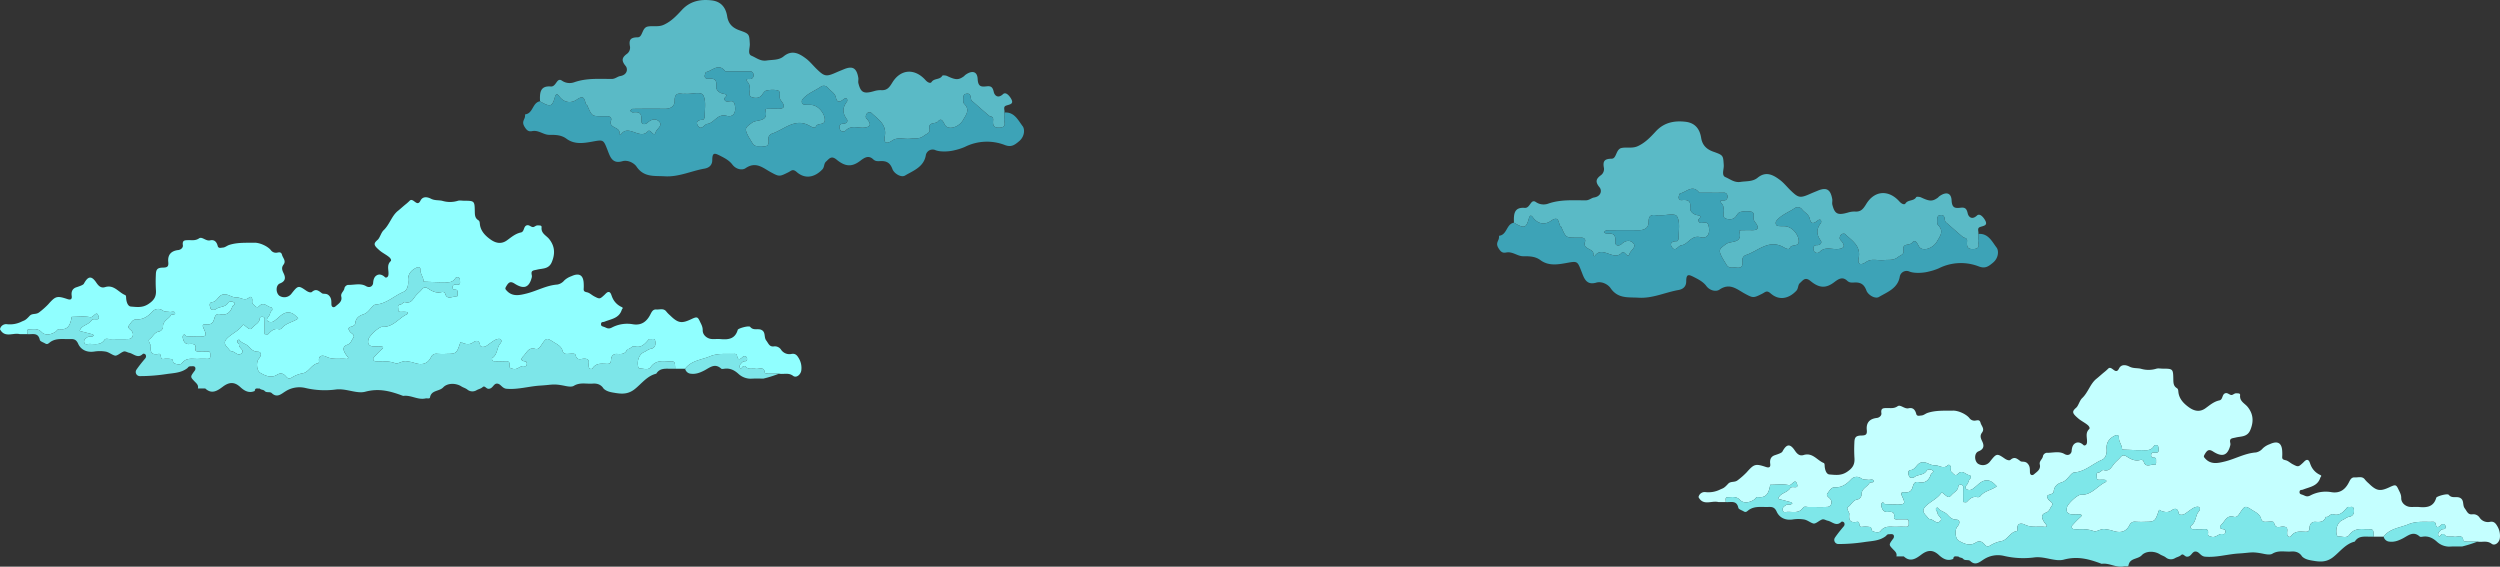<svg xmlns="http://www.w3.org/2000/svg" width="1494.222" height="338.691" viewBox="0 0 1494.222 338.691">
  <rect x="0" y="0" width="1494.222" height="338.691" fill="#333333" stroke="none"/>
  <g id="Group_5215" data-name="Group 5215" transform="translate(-19.811 -79.486)">
    <g id="Group_4504" data-name="Group 4504" transform="translate(914.616 152.045)" style="mix-blend-mode: overlay;isolation: isolate">
      <path id="Path_150364" data-name="Path 150364" d="M439.127,388.846c.638-2.249,1.4-2.212,2.534-.652,2.926,4.017,7.18,4.429,10.562,2.059,4.642-3.254,4.519.248,5.54,2.776.129.318.617.488.757.8,2.741,6.293,2.735,6.3,8.345,6.383,1.117.017,2.237.047,3.352-.008,1.849-.09,3.053.9,2.479,2.559-1.673,4.835,5.913,3.644,4.954,7.886-.039.17.488.469.753.707,4.562-6.986,11.388,3.293,16.29-2.151,1.6-1.782,3.623,4.037,4.624.652.654-2.21,4.56-4.039,2.069-6.528-1.858-1.858-4.517-1.466-6.789.658-1.487,1.39-4,1.318-3.775-1.284.367-4.238-1.208-5.358-5.036-4.786-.531.08-1.185-.654-1.782-1.013.556-.388,1.105-1.105,1.665-1.111,6.334-.08,12.669-.113,19-.027,3.428.049,6.026-1.286,6.022-4.779,0-3.455,1.095-4.7,4.419-4.2.728.109,1.491-.035,2.233.025,3.633.287,9.126-1.628,10.477.871,1.878,3.473.792,8.569.853,12.971.008.586-.7,1.708-1.044,1.7-2.967-.113-4.636,1.349-2.8,3.789,1.979,2.635,3.559-1.1,5.372-1.341,4.3-.562,5.926-6.352,11.616-4.841,4.031,1.072,5.856-2.165,4.8-6.67a3.072,3.072,0,0,0-.958-1.8c-1.624-1.064-4.591,1.327-5.268-1.661-.207-.912,3.367-2.409-.59-3.069-2.288-.383-4.441-2.143-4.2-4.261.519-4.49-1.526-5.066-5.138-4.7a1.645,1.645,0,0,1-1.714-2.194c.154-.66.418-1.745.808-1.829,3.773-.818,7.453-5.624,11.435-.429,4.837.016,9.676.086,14.513.014a2,2,0,0,1,2.3,1.722,2.311,2.311,0,0,1-1.21,2.75c-1.13.521-4.587-.83-1.87,2.428.832,1,.685,1.968.9,3.006.4,1.952-1.411,4.812,1.585,5.667,2.009.574,4.41.539,5.919-1.772.6-.917,1.454-2.122,2.358-2.286a16.383,16.383,0,0,1,6.576-.185c2.391.578,1.1,3.059,1.472,4.7a5.082,5.082,0,0,0,1.019,1.8c2.319,3.045,1.891,4.689-2.247,4.562-1.489-.047-2.982-.045-4.47,0-1.054.037-3.131-.162-2.87.787,2.028,7.422-5.126,5.409-7.906,7.476-3.73,2.774-4.677,3.262-2.912,7,.884,1.878,2.073,3.611,3.131,5.407,1.464,2.487,3.922,1.38,6.01,1.692,3.229.484,3.842-1.281,3.481-3.881a3.214,3.214,0,0,1,1.985-3.582c7.392-2.413,13.846-9.772,22.7-4.7,1.4.8,3.121,1.675,3.707.353,1.1-2.489,5.575-.221,5.276-4.359-.242-3.355-3.305-7.529-7.205-8.394-1.759-.39-3.7.016-5.444-.408-1.323-.324-1.253-2.245-.781-2.858,2.879-3.746,7.482-5.206,11.218-7.839a3.186,3.186,0,0,1,4.056.677c1.519,2.007,4.2,3.084,4.786,5.835.763,3.555,2.553,2.686,4.564,1.115,2.27-1.772,2.561.748,2.052,1.409-2.8,3.644-2.713,6.889-.014,10.6.836,1.146-.339,2.676-2.317,2.624-2.175-.06-2.358,1.669-1.962,3.037a2.115,2.115,0,0,0,3.467,1.068c3.479-3.656,7.732-1.263,11.568-1.835,3.209-.478,3.713-1.788,1.919-4.244-.636-.871-1.7-1.515-1.339-2.784a3.1,3.1,0,0,1,1-1.77c.556-.332,1.737-.492,2.089-.15,4.125,3.967,9.657,7,8.191,14.4-.777,3.927,1.24,4.511,4.445,2.3,3.3-2.276,7.142-.664,10.713-1.093,2.789-.334,5.46.4,8.3-1.8,1.7-1.316,3.8-1.464,3.281-4.216-.8-4.218,3.539-2.561,5.1-4.318,1.974-2.221,2.807-.363,4.123,2.046,1.876,3.43,8.372,1.542,10.89-2.959,1.663-2.977,4.3-5.993.634-9.59-.8-.779-.547-2.747-.531-4.164.008-.6.574-1.605,1.037-1.7.99-.209,2.28-.6,2.994.632.693,1.191.113,2.9,1.577,3.834.3.189,9.9,8.776,10.3,8.817,1.263.127,2.034.742,1.931,2.071-.219,2.811-.2,4.972,3.849,4.743,4.845-.277,2.282-3.668,2.827-5.706a13.308,13.308,0,0,0,.049-3.336c.3-1.374-.874-3.338.824-4.052,1.932-.812,4.927-.746,3.379-3.826-.847-1.681-3.217-4.812-5.04-3.108-3.211,3-5.128.455-5.505-1.228-.617-2.752-1.452-3.775-4.189-3.461-3.225.371-5.22.373-5.46-4.412-.234-4.675-3.482-5.247-7.429-2.344-.3.217-.5.564-.8.777-3.256,2.319-4.954,2.225-10.022-.178-.845-.4-2.674-.541-2.893-.154-1.423,2.532-4.847,1.353-6.438,3.793-.629.968-2.321.221-3.5-1.1-6.473-7.281-14.949-6.785-19.954,1.446-1.692,2.78-3.09,4.669-6.522,4.478a12.841,12.841,0,0,0-4.23.543c-6.246,1.823-8.046,1.017-9.483-4.642-.267-1.05.123-2.251-.066-3.336-1.029-5.922-3.5-7.267-8.883-4.954-1.265.543-2.557,1.023-3.814,1.585-6.508,2.91-7.408,2.791-12.239-1.888-2.141-2.073-4.013-4.482-6.375-6.248-4.058-3.035-8.337-5.337-13.3-1.267-2.922,2.395-6.658,1.952-10.186,2.481-3.754.562-6.231-1.7-9-2.832-2.565-1.044-.882-4.685-1.038-7.156-.363-5.84-.217-5.95-6.211-8.066-4.08-1.441-6.613-3.888-7.31-8.312-.9-5.7-4-8.948-9.276-9.567-6.713-.785-12.844.371-17.769,5.682-3.166,3.414-6.3,6.811-10.814,8.878-3.309,1.515-6.477.459-9.627,1.078-3.588.705-2.94,6.387-5.977,6.426-4.232.055-5.329,1.376-4.708,5.144a4.6,4.6,0,0,1-1.854,4.818c-2.827,2.1-3.387,3.908-.7,7.146,1.5,1.813,1.048,5.4-3.35,6.092-1.409.221-2.9,1.675-4.845,1.683-7.578.025-15.171-.621-22.61,2.02a8.154,8.154,0,0,1-7.308-1.031c-3.094-2.067-3.281,3.806-6.623,3.525-6.672-.562-6.561,4.242-6.42,8.86C436.372,394.844,437.493,394.614,439.127,388.846Z" transform="translate(-420.172 -330.731)" fill="#5ABAC6"/>
      <path id="Path_150365" data-name="Path 150365" d="M435.376,370.664c6.133,3.57,7.254,3.34,8.888-2.428.638-2.249,1.4-2.212,2.534-.652,2.926,4.017,7.18,4.429,10.562,2.059,4.642-3.254,4.519.248,5.54,2.776.129.318.617.488.757.8,2.741,6.293,2.735,6.3,8.345,6.383,1.118.017,2.237.047,3.353-.008,1.849-.09,3.053.9,2.479,2.559-1.673,4.835,5.913,3.644,4.954,7.886-.039.17.488.469.753.707,4.562-6.986,11.388,3.293,16.29-2.151,1.6-1.782,3.623,4.037,4.624.652.654-2.212,4.56-4.039,2.069-6.528-1.858-1.858-4.517-1.466-6.789.658-1.487,1.39-4,1.318-3.775-1.284.367-4.238-1.208-5.358-5.036-4.786-.531.08-1.185-.654-1.782-1.013.556-.388,1.107-1.105,1.665-1.111,6.334-.08,12.669-.113,19-.027,3.428.049,6.026-1.288,6.022-4.779,0-3.455,1.095-4.7,4.419-4.2.728.109,1.493-.035,2.233.025,3.633.287,9.126-1.628,10.477.871,1.878,3.473.792,8.569.853,12.971.008.586-.7,1.708-1.044,1.7-2.967-.113-4.636,1.349-2.8,3.789,1.979,2.635,3.559-1.1,5.372-1.341,4.3-.562,5.926-6.352,11.616-4.841,4.031,1.072,5.856-2.165,4.8-6.67a3.072,3.072,0,0,0-.958-1.8c-1.624-1.064-4.591,1.327-5.267-1.661-.207-.912,3.367-2.409-.59-3.069-2.288-.383-4.441-2.143-4.2-4.261.519-4.49-1.526-5.069-5.138-4.7a1.645,1.645,0,0,1-1.714-2.194c.154-.66.418-1.745.808-1.829,3.773-.818,7.453-5.624,11.435-.429,4.837.016,9.676.086,14.513.014a2,2,0,0,1,2.3,1.722,2.311,2.311,0,0,1-1.21,2.75c-1.13.521-4.587-.83-1.87,2.428.832,1,.685,1.968.9,3.006.4,1.952-1.411,4.812,1.585,5.667,2.009.574,4.41.539,5.917-1.772.6-.917,1.456-2.122,2.36-2.286a16.384,16.384,0,0,1,6.576-.185c2.391.578,1.1,3.059,1.472,4.7a5.082,5.082,0,0,0,1.019,1.8c2.319,3.045,1.89,4.689-2.247,4.562-1.489-.047-2.981-.045-4.47,0-1.054.037-3.131-.162-2.871.787,2.028,7.422-5.126,5.409-7.906,7.476-3.729,2.774-4.677,3.262-2.911,7,.884,1.878,2.073,3.611,3.131,5.407,1.464,2.487,3.923,1.38,6.01,1.692,3.229.484,3.842-1.281,3.481-3.881a3.214,3.214,0,0,1,1.985-3.582c7.392-2.413,13.846-9.772,22.7-4.7,1.4.8,3.121,1.675,3.707.353,1.1-2.489,5.575-.221,5.276-4.359-.242-3.354-3.305-7.529-7.205-8.394-1.759-.39-3.7.016-5.444-.408-1.323-.324-1.253-2.245-.781-2.858,2.879-3.746,7.482-5.206,11.218-7.839a3.186,3.186,0,0,1,4.056.677c1.519,2.007,4.2,3.084,4.786,5.835.763,3.555,2.553,2.686,4.564,1.115,2.27-1.772,2.561.748,2.052,1.409-2.8,3.644-2.713,6.889-.014,10.6.836,1.146-.339,2.676-2.317,2.624-2.176-.06-2.358,1.669-1.962,3.037a2.115,2.115,0,0,0,3.467,1.068c3.479-3.656,7.732-1.263,11.568-1.835,3.209-.478,3.713-1.788,1.919-4.244-.636-.871-1.7-1.515-1.339-2.784a3.1,3.1,0,0,1,1-1.77c.556-.332,1.737-.492,2.089-.15,4.125,3.968,9.657,7,8.191,14.4-.779,3.927,1.24,4.511,4.445,2.3,3.3-2.276,7.142-.664,10.713-1.093,2.788-.334,5.46.4,8.3-1.8,1.7-1.316,3.806-1.464,3.281-4.216-.8-4.218,3.539-2.561,5.1-4.318,1.974-2.221,2.807-.363,4.123,2.046,1.876,3.43,8.372,1.542,10.89-2.959,1.663-2.977,4.3-5.993.634-9.59-.8-.779-.547-2.747-.531-4.164.006-.6.574-1.605,1.037-1.7.99-.209,2.28-.6,2.994.632.693,1.191.113,2.9,1.577,3.834.3.189,9.9,8.776,10.3,8.817,1.263.127,2.034.742,1.931,2.071-.219,2.811-.2,4.972,3.849,4.743,4.845-.277,2.282-3.668,2.828-5.706a13.313,13.313,0,0,0,.049-3.336c5.948-.492,8.224,4.677,10.888,8.144,1.406,1.833,1.232,6.174-2.018,8.929-2.711,2.3-4.742,3.834-8.56,2.368a29.515,29.515,0,0,0-23.936,1.1,32.63,32.63,0,0,1-5.934,1.929c-3.379.933-8.991,1.249-11.966-.117a4.139,4.139,0,0,0-5.415,3c-1.13,7.209-7.494,9.35-12.47,12.319-2.288,1.364-6.543-1.212-7.5-3.849-1.456-3.99-3.734-4.987-7.4-4.788-1.415.076-2.77.174-4.056-1.035-2.713-2.555-5-1.279-7.652.757-5.009,3.845-8.962,3.771-14.32-.629-3.192-2.625-4.417-.472-6.289,1.21-1.4,1.261-.8,3.217-2.243,4.72-4.517,4.7-10.236,5.905-15.232,1.53-2.438-2.134-3.217-.789-5.028.117-5.3,2.653-5.44,2.69-10.381.018-4.831-2.61-9-6.727-15.267-2.409-1.907,1.314-5.626.711-7.828-2.221-1.687-2.247-4.134-3.648-6.793-5-3.512-1.788-5.206-2.725-5.212,2.3,0,2.977-1.817,4.636-4.615,5.126-7.968,1.39-15.415,5.108-23.846,4.595-6.239-.377-12.395.716-16.809-5.8-1.343-1.981-5.046-4.214-8.509-3.2-6.045,1.77-7.316-2.854-8.786-6.594-2.61-6.633-2.333-6.344-9.967-4.982-4.86.867-10.09,1.485-14.607-1.88-3.061-2.28-6.58-2.35-10.242-2.319-3.5.027-6.4-3-10.26-2.237-2.065.41-3.176-.258-4.659-2.772-1.77-3,.332-4.212.408-6.2a4.665,4.665,0,0,1,.076-1.042C431.323,377.964,430.787,371.388,435.376,370.664Z" transform="translate(-425.309 -310.121)" fill="#3DA3B7"/>
    </g>
    <g id="Group_4505" data-name="Group 4505" transform="translate(-92.81 -251.244)" style="mix-blend-mode: overlay;isolation: isolate">
      <path id="Path_150364-2" data-name="Path 150364" d="M439.128,388.846c.638-2.249,1.4-2.212,2.534-.652,2.926,4.017,7.18,4.429,10.562,2.059,4.642-3.254,4.519.248,5.54,2.776.129.318.617.488.757.8,2.741,6.293,2.735,6.3,8.345,6.383,1.117.017,2.237.047,3.352-.008,1.849-.09,3.053.9,2.479,2.559-1.673,4.835,5.913,3.644,4.954,7.886-.039.17.488.469.753.707,4.562-6.986,11.388,3.293,16.29-2.151,1.6-1.782,3.623,4.037,4.624.652.654-2.21,4.56-4.039,2.069-6.528-1.858-1.858-4.517-1.466-6.789.658-1.487,1.39-4,1.318-3.775-1.284.367-4.238-1.208-5.358-5.036-4.786-.531.08-1.185-.654-1.782-1.013.556-.388,1.105-1.105,1.665-1.111,6.334-.08,12.669-.113,19-.027,3.428.049,6.026-1.286,6.022-4.779,0-3.455,1.095-4.7,4.419-4.2.728.109,1.491-.035,2.233.025,3.633.287,9.126-1.628,10.477.871,1.878,3.473.792,8.569.853,12.971.008.586-.7,1.708-1.044,1.7-2.967-.113-4.636,1.349-2.8,3.789,1.979,2.635,3.559-1.1,5.372-1.341,4.3-.562,5.926-6.352,11.616-4.841,4.031,1.072,5.856-2.165,4.8-6.67a3.072,3.072,0,0,0-.958-1.8c-1.624-1.064-4.591,1.327-5.267-1.661-.207-.912,3.367-2.409-.59-3.069-2.288-.383-4.441-2.143-4.2-4.261.519-4.49-1.526-5.066-5.138-4.7a1.645,1.645,0,0,1-1.714-2.194c.154-.66.418-1.745.808-1.829,3.773-.818,7.453-5.624,11.435-.429,4.837.016,9.676.086,14.513.014a2,2,0,0,1,2.3,1.722,2.311,2.311,0,0,1-1.21,2.75c-1.13.521-4.587-.83-1.87,2.428.832,1,.685,1.968.9,3.006.4,1.952-1.411,4.812,1.585,5.667,2.009.574,4.41.539,5.919-1.772.6-.917,1.454-2.122,2.358-2.286a16.383,16.383,0,0,1,6.576-.185c2.391.578,1.1,3.059,1.472,4.7a5.082,5.082,0,0,0,1.019,1.8c2.319,3.045,1.891,4.689-2.247,4.562-1.489-.047-2.982-.045-4.47,0-1.054.037-3.131-.162-2.87.787,2.028,7.422-5.126,5.409-7.906,7.476-3.73,2.774-4.677,3.262-2.912,7,.884,1.878,2.073,3.611,3.131,5.407,1.464,2.487,3.922,1.38,6.01,1.692,3.229.484,3.842-1.281,3.481-3.881a3.214,3.214,0,0,1,1.985-3.582c7.392-2.413,13.846-9.772,22.7-4.7,1.4.8,3.121,1.675,3.707.353,1.1-2.489,5.575-.221,5.276-4.359-.242-3.355-3.305-7.529-7.205-8.394-1.759-.39-3.7.016-5.444-.408-1.323-.324-1.253-2.245-.781-2.858,2.879-3.746,7.482-5.206,11.218-7.839a3.186,3.186,0,0,1,4.056.677c1.519,2.007,4.2,3.084,4.786,5.835.763,3.555,2.553,2.686,4.564,1.115,2.27-1.772,2.561.748,2.052,1.409-2.8,3.644-2.713,6.889-.014,10.6.836,1.146-.339,2.676-2.317,2.624-2.176-.06-2.358,1.669-1.962,3.037a2.115,2.115,0,0,0,3.467,1.068c3.479-3.656,7.732-1.263,11.568-1.835,3.209-.478,3.713-1.788,1.919-4.244-.636-.871-1.7-1.515-1.339-2.784a3.1,3.1,0,0,1,1-1.77c.556-.332,1.737-.492,2.089-.15,4.125,3.967,9.657,7,8.191,14.4-.777,3.927,1.24,4.511,4.445,2.3,3.3-2.276,7.142-.664,10.713-1.093,2.789-.334,5.46.4,8.3-1.8,1.7-1.316,3.8-1.464,3.281-4.216-.8-4.218,3.539-2.561,5.1-4.318,1.974-2.221,2.807-.363,4.123,2.046,1.876,3.43,8.372,1.542,10.89-2.959,1.663-2.977,4.3-5.993.634-9.59-.8-.779-.547-2.747-.531-4.164.008-.6.574-1.605,1.038-1.7.99-.209,2.28-.6,2.993.632.693,1.191.113,2.9,1.577,3.834.3.189,9.9,8.776,10.3,8.817,1.263.127,2.034.742,1.931,2.071-.219,2.811-.2,4.972,3.849,4.743,4.845-.277,2.282-3.668,2.827-5.706a13.308,13.308,0,0,0,.049-3.336c.3-1.374-.874-3.338.824-4.052,1.932-.812,4.927-.746,3.379-3.826-.847-1.681-3.217-4.812-5.04-3.108-3.211,3-5.128.455-5.505-1.228-.617-2.752-1.452-3.775-4.189-3.461-3.225.371-5.22.373-5.46-4.412-.234-4.675-3.482-5.247-7.429-2.344-.3.217-.5.564-.8.777-3.256,2.319-4.954,2.225-10.022-.178-.845-.4-2.674-.541-2.893-.154-1.423,2.532-4.847,1.353-6.438,3.793-.629.968-2.321.221-3.5-1.1-6.473-7.281-14.949-6.785-19.954,1.446-1.692,2.78-3.09,4.669-6.522,4.478a12.841,12.841,0,0,0-4.23.543c-6.246,1.823-8.046,1.017-9.483-4.642-.267-1.05.123-2.251-.066-3.336-1.029-5.922-3.5-7.267-8.883-4.954-1.265.543-2.557,1.023-3.814,1.585-6.508,2.91-7.408,2.791-12.239-1.888-2.141-2.073-4.013-4.482-6.375-6.248-4.058-3.035-8.337-5.337-13.3-1.267-2.922,2.395-6.658,1.952-10.186,2.481-3.754.562-6.231-1.7-9-2.832-2.565-1.044-.882-4.685-1.038-7.156-.363-5.84-.217-5.95-6.211-8.066-4.08-1.441-6.613-3.888-7.31-8.312-.9-5.7-4-8.948-9.276-9.567-6.713-.785-12.844.371-17.769,5.682-3.166,3.414-6.3,6.811-10.814,8.878-3.309,1.515-6.477.459-9.627,1.078-3.588.705-2.94,6.387-5.977,6.426-4.232.055-5.329,1.376-4.708,5.144a4.6,4.6,0,0,1-1.854,4.818c-2.827,2.1-3.387,3.908-.7,7.146,1.5,1.813,1.048,5.4-3.35,6.092-1.409.221-2.9,1.675-4.845,1.683-7.578.025-15.171-.621-22.61,2.02a8.154,8.154,0,0,1-7.308-1.031c-3.094-2.067-3.281,3.806-6.623,3.525-6.672-.562-6.561,4.242-6.42,8.86C436.372,394.844,437.493,394.614,439.128,388.846Z" transform="translate(5.137 0)" fill="#5ABAC6"/>
      <path id="Path_150365-2" data-name="Path 150365" d="M435.376,370.664c6.133,3.57,7.254,3.34,8.888-2.428.638-2.249,1.4-2.212,2.534-.652,2.926,4.017,7.18,4.429,10.562,2.059,4.642-3.254,4.519.248,5.54,2.776.129.318.617.488.757.8,2.741,6.293,2.735,6.3,8.345,6.383,1.117.017,2.237.047,3.352-.008,1.849-.09,3.053.9,2.479,2.559-1.673,4.835,5.913,3.644,4.954,7.886-.039.17.488.469.753.707,4.562-6.986,11.388,3.293,16.29-2.151,1.6-1.782,3.623,4.037,4.624.652.654-2.212,4.56-4.039,2.069-6.528-1.858-1.858-4.517-1.466-6.789.658-1.487,1.39-4,1.318-3.775-1.284.367-4.238-1.208-5.358-5.036-4.786-.531.08-1.185-.654-1.782-1.013.556-.388,1.107-1.105,1.665-1.111,6.334-.08,12.669-.113,19-.027,3.428.049,6.026-1.288,6.022-4.779,0-3.455,1.095-4.7,4.419-4.2.728.109,1.493-.035,2.233.025,3.633.287,9.126-1.628,10.477.871,1.878,3.473.792,8.569.853,12.971.008.586-.7,1.708-1.044,1.7-2.967-.113-4.636,1.349-2.8,3.789,1.979,2.635,3.559-1.1,5.372-1.341,4.3-.562,5.926-6.352,11.616-4.841,4.031,1.072,5.856-2.165,4.8-6.67a3.072,3.072,0,0,0-.958-1.8c-1.624-1.064-4.591,1.327-5.267-1.661-.207-.912,3.367-2.409-.59-3.069-2.288-.383-4.441-2.143-4.2-4.261.519-4.49-1.526-5.069-5.138-4.7a1.645,1.645,0,0,1-1.714-2.194c.154-.66.418-1.745.808-1.829,3.773-.818,7.453-5.624,11.435-.429,4.837.016,9.676.086,14.513.014a2,2,0,0,1,2.3,1.722,2.311,2.311,0,0,1-1.21,2.75c-1.13.521-4.587-.83-1.87,2.428.832,1,.685,1.968.9,3.006.4,1.952-1.411,4.812,1.585,5.667,2.009.574,4.41.539,5.917-1.772.6-.917,1.456-2.122,2.36-2.286a16.384,16.384,0,0,1,6.576-.185c2.391.578,1.1,3.059,1.472,4.7a5.082,5.082,0,0,0,1.019,1.8c2.319,3.045,1.89,4.689-2.247,4.562-1.489-.047-2.981-.045-4.47,0-1.054.037-3.131-.162-2.871.787,2.028,7.422-5.126,5.409-7.906,7.476-3.73,2.774-4.677,3.262-2.912,7,.884,1.878,2.073,3.611,3.131,5.407,1.464,2.487,3.923,1.38,6.01,1.692,3.229.484,3.842-1.281,3.481-3.881a3.214,3.214,0,0,1,1.985-3.582c7.392-2.413,13.846-9.772,22.7-4.7,1.4.8,3.121,1.675,3.707.353,1.1-2.489,5.575-.221,5.276-4.359-.242-3.354-3.305-7.529-7.205-8.394-1.759-.39-3.7.016-5.444-.408-1.323-.324-1.253-2.245-.781-2.858,2.879-3.746,7.482-5.206,11.218-7.839a3.186,3.186,0,0,1,4.056.677c1.519,2.007,4.2,3.084,4.786,5.835.763,3.555,2.553,2.686,4.564,1.115,2.27-1.772,2.561.748,2.052,1.409-2.8,3.644-2.713,6.889-.014,10.6.836,1.146-.339,2.676-2.317,2.624-2.176-.06-2.358,1.669-1.962,3.037a2.115,2.115,0,0,0,3.467,1.068c3.479-3.656,7.732-1.263,11.568-1.835,3.209-.478,3.713-1.788,1.919-4.244-.636-.871-1.7-1.515-1.339-2.784a3.1,3.1,0,0,1,1-1.77c.556-.332,1.737-.492,2.089-.15,4.125,3.968,9.657,7,8.191,14.4-.779,3.927,1.24,4.511,4.445,2.3,3.3-2.276,7.142-.664,10.713-1.093,2.789-.334,5.46.4,8.3-1.8,1.7-1.316,3.806-1.464,3.281-4.216-.8-4.218,3.539-2.561,5.1-4.318,1.974-2.221,2.807-.363,4.123,2.046,1.876,3.43,8.372,1.542,10.89-2.959,1.663-2.977,4.3-5.993.634-9.59-.8-.779-.548-2.747-.531-4.164.006-.6.574-1.605,1.038-1.7.99-.209,2.28-.6,2.994.632.693,1.191.113,2.9,1.577,3.834.3.189,9.9,8.776,10.3,8.817,1.263.127,2.034.742,1.931,2.071-.219,2.811-.2,4.972,3.849,4.743,4.845-.277,2.282-3.668,2.828-5.706a13.311,13.311,0,0,0,.049-3.336c5.948-.492,8.224,4.677,10.888,8.144,1.406,1.833,1.232,6.174-2.018,8.929-2.711,2.3-4.742,3.834-8.56,2.368a29.515,29.515,0,0,0-23.936,1.1,32.631,32.631,0,0,1-5.934,1.929c-3.379.933-8.991,1.249-11.966-.117a4.139,4.139,0,0,0-5.415,3c-1.13,7.209-7.494,9.35-12.47,12.319-2.288,1.364-6.543-1.212-7.5-3.849-1.456-3.99-3.734-4.987-7.4-4.788-1.415.076-2.77.174-4.056-1.035-2.713-2.555-5-1.279-7.652.757-5.009,3.845-8.962,3.771-14.32-.629-3.193-2.625-4.417-.472-6.289,1.21-1.4,1.261-.8,3.217-2.243,4.72-4.517,4.7-10.236,5.905-15.232,1.53-2.438-2.134-3.217-.789-5.028.117-5.3,2.653-5.44,2.69-10.381.018-4.831-2.61-9-6.727-15.267-2.409-1.907,1.314-5.626.711-7.828-2.221-1.687-2.247-4.134-3.648-6.793-5-3.512-1.788-5.206-2.725-5.212,2.3,0,2.977-1.817,4.636-4.615,5.126-7.968,1.39-15.415,5.108-23.846,4.595-6.239-.377-12.395.716-16.809-5.8-1.343-1.981-5.046-4.214-8.509-3.2-6.045,1.77-7.316-2.854-8.786-6.594-2.61-6.633-2.333-6.344-9.967-4.982-4.86.867-10.09,1.485-14.607-1.88-3.061-2.28-6.58-2.35-10.242-2.319-3.5.027-6.4-3-10.26-2.237-2.065.41-3.176-.258-4.659-2.772-1.77-3,.332-4.212.408-6.2a4.671,4.671,0,0,1,.076-1.042C431.323,377.964,430.787,371.388,435.376,370.664Z" transform="translate(0 20.609)" fill="#3DA3B7"/>
    </g>
    <g id="Group_4543" data-name="Group 4543" transform="translate(1035 297.743)" style="mix-blend-mode: overlay;isolation: isolate">
      <path id="Path_150366" data-name="Path 150366" d="M548.791,275.983c-1.051-1.859-2.09-3.217-4.4-2.832a5.989,5.989,0,0,1-6.347-2.538,4.432,4.432,0,0,0-4.383-1.931c-2.638.265-3.121-1.817-4.455-3.548-1.555-2.018-.15-4.967-2.874-6.325-2.13-1.062-4.784.6-6.725-1.811-.747-.925-7.185.857-7.445,1.774-1.527,5.381-5.514,5.983-10.193,5.537-1.709-.163-3.449.038-5.17-.041-2.849-.129-5.629-2.316-5.578-5.277.037-2.148-.93-3.639-1.69-5.27-1.349-2.894-1.805-2.9-5.316-1.25-5.69,2.668-7.824,2.259-12.557-2.406a16.935,16.935,0,0,1-2.069-2.1c-1.641-2.321-4.02-1.2-6.09-1.362-2-.154-2.718,1.314-3.53,2.926-2.114,4.2-5.3,6.751-10.405,5.915a19.647,19.647,0,0,0-12.483,1.871c-2.4,1.316-3.268.191-4.917-.337-1.041-.333-1.792-.475-1.712-1.729.089-1.425,1.242-1.01,2.069-1.35,3.912-1.606,8.69-1.965,10.313-7.052.274-.857,1.33-1.123-.287-1.823a10.845,10.845,0,0,1-5.445-5.851c-.275-.624-.445-1.3-.743-1.907-.726-1.483-1.732-1.374-2.827-.409-.368.325-.687.706-1.049,1.037-2.788,2.551-2.806,2.581-6.172.821-1.425-.746-2.68-2.048-4.169-2.371-1.467-.317-2.19-.607-2.05-2.182a24.365,24.365,0,0,0,.012-2.951c-.169-5.173-2.646-6.706-7.444-4.469a11.825,11.825,0,0,0-4.178,2.509,7.093,7.093,0,0,1-4.08,2.443c-6.595.46-12.271,3.834-18.488,5.375-4.119,1.021-8.523,2.107-12.01-1.907-.677-.78-.878-1.031-.237-2.164,1.592-2.822,2.683-3.421,5.146-1.839,5.5,3.536,8.69,2.394,10.236-3.694a3.3,3.3,0,0,0,0-1.469c-.657-2.941,1.119-2.683,3.261-3.228,3.078-.783,6.924-.184,8.71-4.481,1.728-4.153,2.32-8.906-1.537-13.754-1.728-2.173-4.944-3.337-4.561-6.994.141-1.351-1.2-1.117-2.15-1.2-1.074-.092-1.741.666-2.566.948-1.422.485-2.662-1.652-4.335-.91-1.829.811-1.212,3.759-3.3,4.194-3.334.693-5.8,2.882-8.371,4.729-3.553,2.549-6.924,1.488-9.713-.478-3.036-2.138-5.907-4.929-6.434-9.047-.125-.98-.02-1.961-.975-2.555-1.935-1.2-2.035-3.006-2.068-5.074-.1-6.505-.188-6.505-6.518-6.546-1.232-.008-2.567-.313-3.675.057a15.772,15.772,0,0,1-9.162.023c-2.232-.558-4.519-.072-6.891-1.3-1.315-.681-4.661-1.98-6.244,1.2-2.068,4.145-4.285-2.11-6.443.019a26.329,26.329,0,0,1-2.15,1.946c-1.671,1.318-3.222,2.8-4.878,4.122-3.748,3-4.918,8.144-8.545,11.573-1.534,1.45-2.214,4.557-3.545,5.7-2.76,2.366-2.322,3.334,1.068,6.294,1.817,1.587,3.954,2.546,5.763,4.044.836.691,1.569,1.846.917,2.466-2.638,2.508-.89,5.574-1.357,8.329-.237,1.4-1.529,1.72-2.03,1.23-1.385-1.361-3.092-1.993-4.587-1.293-1.783.836-2.354,2.63-2.5,4.852-.083,1.3-1.6,3.324-4.32,1.744-3.276-1.9-7.143-.559-10.743-.7a2.791,2.791,0,0,0-2.053,1.821c-.153,1.957-2.421,3-1.911,5.163.71,2.994-1.741,4.359-3.483,5.884-.925.811-2.337.628-2.409-1.224-.073-1.89.167-3.637-1.513-5.341-1.449-1.468-3.306-.672-4.156-1.3-2.077-1.527-3.5-2.948-6.023-.766-.635.548-2.126.074-3.293-.73-4.849-3.345-4.956-3.242-9.091,1.981a5.346,5.346,0,0,1-7.047.98c-2.155-1.679-2.312-6.312.408-7.361,3.826-1.476,3.1-4.088,2.114-6.113-.971-1.995-1.318-3.384-.015-5.124,1.689-2.257-.406-3.9-.911-5.824-.607-2.307-2.352-1.249-3.555-1.266a3.679,3.679,0,0,1-3.094-1.515c-1.9-2.408-6.806-4.618-9.973-4.469-.246.012-.493,0-.739,0-4.768.061-9.516-.191-14.217,1.323-1.358.439-2.408,1.5-3.775,1.579-1.074.058-2.656.7-3.083-.961-.631-2.454-1.992-3.953-4.543-3.357s-4.826-2.442-6.6-1.209c-2.165,1.5-4.165,1.043-6.228,1.085-2.21.045-3.922-.111-3.453,3.058.217,1.473-1.276,2.691-2.716,2.855-4.434.5-6.453,2.932-6.011,7.229.278,2.689-.612,3.236-3.228,3.276-3.385.053-4.119,1.128-4.2,4.363a83.572,83.572,0,0,0,.034,8.854c.325,3.932-.892,6.182-4.515,8.558-3.643,2.39-7.055,1.743-10.411,1.5-2.018-.149-2.841-3.188-2.884-5.594-.007-.429-.187-1.131-.469-1.239-4.033-1.563-6.69-6.462-12.094-4.787-2.356.73-3.842-.59-5.234-2.673-2.867-4.287-4.967-3.987-7.455.651-.351.653-2.126,1.357-4.431,2.1-2.432.787-3.189,2.643-2.836,5.108.279,1.946-.5,2.642-2.488,1.98-6.428-2.145-7.165-1.794-11.621,3.2a44.719,44.719,0,0,1-5.316,4.689c-1.9,1.537-4.14.389-5.753,2.156-2.73,2.991-3.05,2.539-5.128,3.589a15.762,15.762,0,0,1-8.293,1.377,3.73,3.73,0,0,0-4.256,2.978c2.821,5.465,7.9,1.9,11.827,2.953h4.435c.218-1.049-.7-2.869,1.158-2.874,2.519-.007,5.105-.781,7.441,1.658,2.057,2.148,5.637,1.637,8.39-.256.761-.521,1.112-1.634,2.332-1.488,5.593.672,6.5-3.3,7.288-7.376,3.694,0,7.5-.536,11.039.207,2.027.427,3.872-4.7,5.043-.345.829,3.074-3.323.414-4.232,2.3a4.257,4.257,0,0,1-1.025,1.052c-1.932,1.806-5.155,2.11-6.042,5.131.015.037.03.073.046.111,2.419.627,4.841,1.238,7.25,1.9a5.4,5.4,0,0,1,1.19.687c-.362.257-.695.665-1.091.743-.929.184-2.11-.1-2.784.375-.9.634-2.179,1.312-1.995,2.807.24,1.942,1.8,1.286,2.84,1.238,3.262-.15,6.886,1.127,9.346-2.456.757-1.1,2.3-.4,3.469-.428,3.691-.077,7.4.127,11.078-.087,2.29-.133,3.208-2.784,1.809-4.641-.818-1.085-2.89-1.973-1.7-3.487,1.119-1.416,2.13-3.664,4.336-3.564,4.27.2,7.172-2.012,9.83-4.866a4.458,4.458,0,0,1,5.91-.5c1.458.937,2.735.651,4.1.883,1.155.195,3-.708,3.33.57.387,1.511-1.87.425-2.551,1.507-1.476,2.348-4.9,3.318-4.627,7.008a3.43,3.43,0,0,1-2.157,2.592c-2.888.33-3.752,2.926-5.609,4.359-1.066.822-.974.941.233,3.625.092.207.275.433.248.627-.492,3.48.326,5.67,4.509,4.817,2.351-.479.512,3.381,3.087,2.994a14.594,14.594,0,0,1,5.086.187c.5.106.493,1.988,1.114,2.321,1.5.807,4.033,1.07,4.772.074,2.8-3.777,6.591-2.4,10.086-2.619,1.717-.1,3.448-.056,5.17-.008,1.911.054,1.672-1.27,1.668-2.466,0-.989.042-1.995-1.412-1.978-1.969.022-3.942-.043-5.91.027-.9.031-1.621-.435-1.494-1.113.632-3.38-1.339-3.582-3.8-3.342-2.091.2-3.1-1.169-3.574-2.841-.229-.812-.557-2.071.393-2.712.752-.506.99.838,1.541.871,2.673.157,5.356.253,8.034.24,3.712-.018,4.244-.63,2.565-4.233-.972-2.087-1.484-3.333,1.373-3.07,2.557.236,3.872-.631,4.592-3.046.517-1.739.986-3.628,3.807-2.987,3.667.831,6.033-1.254,7.07-4.532.282-.892,2.544-1.565.834-2.642-.757-.475-2.63-.819-3.357.371-1.71,2.8-5.158,2-7.365,3.815-.609.5-2.8.674-3.159-.688-.276-1.047-1.171-3.306,1.058-3.568,3.192-.374,3.552-4.4,7.01-4.65,2.837-.21,4.689,1.961,7.535,1.829,2.5-.115,4.983,2.526,7.709-.127.612-.6,1.714.256,1.71,1.544,0,.917-.363,1.936.592,2.7,1.063.853,1.98,2.7,3.543,1.051,2.769-2.914,4.729.5,7.073.743.825.085.857,1.588.542,1.839-1.232.976-1.109,2.6-2,3.631-.907,1.047-1.567,2.2-.213,2.976a3.286,3.286,0,0,0,3.427-.211,39.559,39.559,0,0,0,3.264-2.669c3.655-3.257,6.787-3.509,10.265.088,1.07,1.106,1.25.833.115,1.528-2.937,1.8-6.591,2.385-8.92,5.2a1.88,1.88,0,0,1-1.934.674c-2.829-.573-4.5,1.093-6.224,2.917-.347.368-1.421.053-2.16.053,0-2.951-.039-5.9.023-8.852a1.283,1.283,0,0,0-1.189-1.472c-.768-.149-1.7.133-1.735.845-.135,2.607-2.416,3.525-3.838,5.05-1.855,1.988-2.024,1.9-5.062-.643-.613-.515-.94-.879-1.5-.1-2.3,3.19-5.984,4.727-8.768,7.325-2.335,2.177-2.252,3.769-.008,6.057.689.7,1.372,1.958,2.092,1.982,2.161.074,3.9,3.069,5.922,1.472,2.627-2.076-1.672-3.369-1.236-5.482.091-.439-1.184-.837-.967-1.771.054-.233-.084-.616.037-.707a2.394,2.394,0,0,1,.986-.416c1.341,2.161,4.068,2.378,5.716,4.128,1.456,1.545,2.742,3.028,5.421,3.094,2.248.057,2.409,2.125.577,4.252-1.644,1.909-1.261,7.118.882,8.346,3.073,1.759,6.512,3.352,9.918,1.242,2.528-1.564,4.042-.746,5.612,1.073,1.14,1.322,2.02,1.36,3.641.332a18.644,18.644,0,0,1,6.412-2.4c3.579-.712,5.086-5.436,9.166-6.015.2-.028.455-.84.4-1.247-.544-3.993,2.852-3.346,4.217-2.654,3.721,1.885,7.516,1.1,11.286,1.3.682.038,1.662.363,1.932-.494.118-.372-.612-1.032-.987-1.538-2.341-3.162-2.543-5.246.464-6.365,2.289-.85,2.377-2.6,3.388-3.872,1.6-2.01-1-2.76-1.865-4.007-1.033-1.488-1.255-2.493,1-2.966.833-.175,2.113-1.032,2.159-1.655.237-3.2,2.094-4.783,4.88-5.663,2.986-.943,4.239-3.886,6.546-5.6a2.868,2.868,0,0,1,1.345-.3c6.2-.674,10.628-5.2,16.081-7.528,2.286-.976,3.021-3.84,2.8-6.538-.322-3.98,1.781-6.477,5.17-8.023.826-.376,2.241-.255,2.159,1.07-.171,2.708,1.987,4.729,1.907,7.354,2.9.123,5.805.267,8.71.36,1.475.049,2.96-.079,4.429.03,2.3.168,4.317-.156,5.742-2.238a1.541,1.541,0,0,1,2.456-.366c.413.394.4,1.3.451,1.991.074.968.133,2.012-1.3,2.066a9.26,9.26,0,0,1-1.476-.008,1.289,1.289,0,0,0-1.606,1.021c-.148.968-.061,1.98,1.4,1.951,2.01-.041,1.4,1.5,1.521,2.593.088.769-.284,1.9-.792,1.743-2.19-.666-5.4,2.107-6.612-1.893-.37-1.22-1.507-1.159-2.393-.941-2.806.691-5.288-.529-7.341-1.867-1.821-1.186-2.787-1.452-4.2.218-1.108,1.31-2.5,2.383-3.614,3.686-1.728,2.014-2.725,4.964-6.44,3.915-1-.283-1.639,1.384-3.05,1.5-1.691.144-.953,1.9-1.012,2.987-.074,1.429,1.044,1.339,2.022,1.337a14.42,14.42,0,0,1,2.945.047c.734.154,1.129.929.2,1.372-4.943,2.358-8.25,7.833-14.643,7.5-2.018-.107-7.739,5.291-8.292,7.354-.785,2.933.282,4.324,3.411,4.4,1.477.034,2.963-.087,4.428.05.58.054,1.346.458.42,1.331a61.07,61.07,0,0,0-5.173,5.254,1.357,1.357,0,0,0,.951,2.187c1.706.175,3.444,0,5.166.053a19.668,19.668,0,0,1,6.891,1.165c1.517.589,4.164-1.689,6.658-1.188a25.518,25.518,0,0,1,4.1.776c4.063,1.468,8.133,1.584,10.525-3.307a3.387,3.387,0,0,1,3.6-1.938,47.658,47.658,0,0,0,5.9.049c5.407-.049,5.811-.307,7.776-6.175.594-1.775.983-.55,1.809-.267,1.995.683,3.935,1.079,6.059-.44,1.254-.9,3.559-1.855,4.138,1.582.261,1.553,2.658,1.249,3.714.557,1.549-1.014,2.986-2.182,4.573-3.192,1.446-.921,3.262-1.4,3.968-.788,1.457,1.274-.562,2.7-1.074,3.855-1.1,2.478-1.213,5.551-3.872,7.322-.456.3-.181,1.95,1.249,1.97,2.215.031,4.44.135,6.645-.028,2-.15,2.637.659,2.4,2.511-.213,1.648.8,1.682,2.133,2.057,2.7.757,4.271-2.247,6.807-1.6.868.222,1.28-.408,1.4-1.216s-.2-1.591-.938-1.672c-2.875-.317-2.695-1.525-1.05-3.212,1.955-2.007,3-5.388,7-4.258,2.008.57,2.924-1.135,3.863-2.546,2.783-4.175,3.054-4.121,6.9-1.662,2.356,1.506,4.96,2.544,5.679,5.683a2.379,2.379,0,0,0,1.545,1.462c2.1.385,5.757-.817,6.119.7.89,3.731,3.3,2.24,5.073,2.224,2.3-.022,3.1.747,2.772,2.929a8.788,8.788,0,0,0-.008,1.475,1.71,1.71,0,0,0,.883,1.617c.08.026.162.058.242.084a1.1,1.1,0,0,0,1.208-.4c2.257-3.285,5.483-2.722,8.572-2.611,1.988.07,2.383-.668,2.474-2.509.1-2.058,1.316-3.618,3.685-3.419,2.666.223,5.04.076,6.036-2.979,1.827.454,2.54-2.115,4.572-1.525,3.288.956,5.487-1,7.476-3.285.448-.515.836-1.273,1.751-1.094s2.083-.515,2.711.506a4.805,4.805,0,0,1,.3,2.079,3.033,3.033,0,0,1-2.417,3.166c-1.783.2-2.948,1.422-4.373,2.029-3.048,1.3-4.289,5.279-3.533,8.709.095.425.486,1.155.676,1.135,2.325-.245,5.223,1.365,6.881-.963,2.568-3.606,6.014-3.64,9.736-3.377.49.034.984,0,1.477.005,3.216.065,3.216.066,3.385,4.428h5.914c3.7-4.959,9.72-5.264,14.836-7.406,4.573-1.916,9.344-1.342,14.07-1.453.963-.023,1.9-.142,2.159,1.224.577,3,1.89,1.926,3.368.608a1.485,1.485,0,0,1,2.424.372c.4.818.3,2.142-.993,2.164-1.484.027-2.137,1.036-2.876,1.9a2.181,2.181,0,0,0-.313,1.92c.512,1.087,1.12.206,1.476-.252.562-.724,1.693-.8,1.922-.5,1.674,2.2,4.019,1.066,6.045,1.475,1.957.4,5.138-1.743,5.536,2.424.022.219,1.25.443,1.922.46,2.2.058,4.4.022,6.6.022,2.746.538,5.553-.826,8.386,1.311,1.949,1.471,4.664-.8,4.916-3.475A11.157,11.157,0,0,0,548.791,275.983Z" transform="translate(-71.226 -179.527)" fill="#C4FFFF"/>
      <g id="Group_4541" data-name="Group 4541" transform="translate(16.223 41.816)">
        <path id="Path_150367" data-name="Path 150367" d="M467.178,266.637c-.493-.009-.987.028-1.477-.005-3.723-.263-7.169-.229-9.736,3.376-1.658,2.329-4.555.719-6.881.964-.19.02-.581-.71-.676-1.135-.756-3.43.485-7.41,3.533-8.709,1.425-.607,2.589-1.832,4.373-2.029a3.033,3.033,0,0,0,2.417-3.166,4.805,4.805,0,0,0-.3-2.079c-.628-1.021-1.8-.329-2.71-.506s-1.3.58-1.752,1.094c-1.989,2.282-4.188,4.241-7.476,3.285-2.031-.59-2.745,1.978-4.572,1.525-1,3.055-3.369,3.2-6.035,2.979-2.368-.2-3.583,1.36-3.685,3.419-.091,1.842-.486,2.58-2.474,2.508-3.089-.11-6.315-.673-8.572,2.614-.6.868-2.3.531-2.333-1.3a8.788,8.788,0,0,1,.008-1.475c.326-2.182-.473-2.951-2.772-2.929-1.773.016-4.183,1.507-5.073-2.224-.363-1.517-4.015-.316-6.119-.7a2.371,2.371,0,0,1-1.544-1.462c-.72-3.139-3.324-4.178-5.681-5.682-3.851-2.461-4.122-2.515-6.9,1.66-.94,1.411-1.855,3.116-3.865,2.546-3.991-1.131-5.042,2.251-7,4.256-1.645,1.689-1.825,2.9,1.05,3.213.738.081,1.062.864.938,1.672s-.535,1.438-1.4,1.216c-2.536-.646-4.109,2.356-6.807,1.6-1.335-.375-2.345-.409-2.133-2.057.24-1.851-.393-2.661-2.4-2.511-2.2.164-4.429.061-6.645.028-1.43-.02-1.7-1.666-1.249-1.97,2.658-1.771,2.775-4.844,3.872-7.322.512-1.158,2.531-2.581,1.074-3.855-.706-.616-2.521-.134-3.968.787-1.587,1.012-3.024,2.177-4.573,3.192-1.056.693-3.453,1-3.716-.555-.578-3.437-2.883-2.481-4.137-1.582-2.123,1.518-4.064,1.123-6.059.44-.826-.283-1.215-1.509-1.809.267-1.965,5.868-2.368,6.126-7.776,6.175a47.664,47.664,0,0,1-5.9-.049,3.39,3.39,0,0,0-3.606,1.938c-2.39,4.891-6.462,4.775-10.523,3.306a25.663,25.663,0,0,0-4.1-.775c-2.494-.5-5.142,1.777-6.658,1.188a19.7,19.7,0,0,0-6.891-1.166c-1.723-.049-3.46.123-5.166-.053a1.356,1.356,0,0,1-.951-2.186,60.87,60.87,0,0,1,5.173-5.254c.926-.873.16-1.277-.42-1.331-1.465-.135-2.951-.016-4.428-.05-3.129-.073-4.2-1.465-3.411-4.4.552-2.064,6.274-7.461,8.292-7.354,6.393.337,9.7-5.138,14.643-7.5.929-.443.534-1.217-.2-1.372a14.42,14.42,0,0,0-2.945-.047c-.978,0-2.1.092-2.022-1.337.058-1.086-.68-2.844,1.012-2.987,1.411-.119,2.046-1.788,3.05-1.5,3.716,1.049,4.712-1.9,6.44-3.915,1.118-1.3,2.507-2.377,3.614-3.686,1.411-1.67,2.377-1.4,4.2-.218,2.053,1.338,4.535,2.558,7.341,1.866.886-.218,2.023-.278,2.393.943,1.215,4,4.423,1.226,6.612,1.893.508.154.88-.974.792-1.743-.125-1.089.489-2.634-1.521-2.593-1.457.028-1.544-.984-1.4-1.951a1.289,1.289,0,0,1,1.606-1.021,9.26,9.26,0,0,0,1.476.008c1.43-.054,1.372-1.1,1.3-2.066-.054-.687-.038-1.6-.451-1.991a1.542,1.542,0,0,0-2.456.364c-1.425,2.084-3.442,2.408-5.742,2.24-1.469-.108-2.955.019-4.429-.028-2.9-.095-5.807-.238-8.71-.362.08-2.624-2.077-4.646-1.907-7.354.083-1.324-1.333-1.446-2.159-1.07-3.389,1.546-5.492,4.044-5.17,8.023.218,2.7-.517,5.56-2.8,6.538-5.453,2.331-9.877,6.853-16.081,7.526a2.885,2.885,0,0,0-1.345.3c-2.308,1.717-3.56,4.661-6.546,5.6-2.787.882-4.643,2.466-4.88,5.663-.046.623-1.326,1.48-2.157,1.655-2.257.473-2.035,1.477-1,2.966.863,1.247,3.467,2,1.865,4.007-1.012,1.269-1.1,3.021-3.388,3.872-3.008,1.119-2.806,3.2-.464,6.365.375.506,1.105,1.166.987,1.537-.271.859-1.25.534-1.932.5-3.771-.206-7.564.582-11.286-1.3-1.365-.692-4.761-1.339-4.217,2.654.056.408-.2,1.219-.4,1.247-4.08.58-5.587,5.3-9.166,6.015a18.645,18.645,0,0,0-6.412,2.4c-1.621,1.028-2.5.99-3.641-.332-1.569-1.819-3.083-2.637-5.612-1.073-3.406,2.11-6.845.517-9.918-1.242-2.142-1.228-2.526-6.436-.882-8.346,1.832-2.127,1.671-4.2-.577-4.252-2.679-.068-3.965-1.549-5.421-3.094-1.648-1.75-4.375-1.966-5.716-4.128a2.394,2.394,0,0,0-.986.416c-.121.091.018.474-.037.707-.217.934,1.058,1.332.967,1.771-.436,2.112,3.863,3.406,1.236,5.482-2.022,1.6-3.761-1.4-5.922-1.472-.72-.026-1.4-1.28-2.092-1.982-2.244-2.289-2.326-3.88.008-6.057,2.784-2.6,6.467-4.134,8.768-7.325.563-.783.89-.418,1.5.1,3.037,2.539,3.207,2.631,5.062.643,1.422-1.525,3.7-2.443,3.838-5.05.037-.712.967-.994,1.735-.845a1.283,1.283,0,0,1,1.189,1.472c-.062,2.949-.023,5.9-.023,8.852.739,0,1.813.314,2.16-.053,1.72-1.824,3.395-3.49,6.224-2.917a1.881,1.881,0,0,0,1.934-.673c2.329-2.819,5.983-3.4,8.92-5.205,1.135-.695.955-.42-.115-1.526-3.477-3.6-6.61-3.346-10.265-.088a39.845,39.845,0,0,1-3.263,2.67,3.288,3.288,0,0,1-3.427.21c-1.354-.78-.695-1.93.214-2.976.892-1.029.769-2.654,2-3.631.316-.251.283-1.754-.542-1.839-2.344-.241-4.3-3.658-7.073-.743-1.563,1.645-2.479-.2-3.543-1.051-.955-.766-.6-1.786-.592-2.7,0-1.288-1.1-2.14-1.71-1.545-2.726,2.654-5.208.014-7.709.129-2.845.131-4.7-2.039-7.535-1.831-3.459.256-3.819,4.276-7.009,4.652-2.23.263-1.335,2.52-1.059,3.568.36,1.362,2.55,1.189,3.159.688,2.207-1.816,5.656-1.016,7.365-3.815.727-1.19,2.6-.846,3.357-.371,1.71,1.077-.552,1.75-.834,2.642-1.037,3.278-3.4,5.364-7.07,4.532-2.821-.641-3.289,1.249-3.807,2.987-.72,2.414-2.035,3.281-4.592,3.046-2.857-.263-2.345.983-1.373,3.07,1.679,3.6,1.147,4.216-2.565,4.233-2.679.012-5.361-.083-8.034-.24-.551-.033-.789-1.377-1.541-.871-.949.642-.62,1.9-.393,2.712.47,1.672,1.483,3.044,3.574,2.841,2.465-.24,4.436-.038,3.8,3.342-.127.678.6,1.144,1.494,1.113,1.968-.07,3.941-.005,5.91-.027,1.454-.016,1.408.99,1.412,1.978,0,1.2.242,2.52-1.668,2.466-1.723-.047-3.453-.1-5.17.008-3.5.215-7.287-1.158-10.086,2.619-.739,1-3.269.733-4.772-.073-.622-.334-.611-2.217-1.114-2.322a14.6,14.6,0,0,0-5.086-.187c-2.576.387-.737-3.473-3.086-2.994-4.184.853-5-1.337-4.511-4.817.027-.194-.156-.42-.248-.627-1.207-2.684-1.3-2.8-.233-3.625,1.857-1.433,2.721-4.029,5.609-4.359a3.43,3.43,0,0,0,2.157-2.592c-.275-3.69,3.151-4.66,4.627-7.008.681-1.082,2.939,0,2.551-1.507-.329-1.278-2.175-.374-3.33-.57-1.368-.23-2.645.054-4.1-.883a4.457,4.457,0,0,0-5.908.5c-2.66,2.853-5.562,5.061-9.831,4.866-2.206-.1-3.219,2.148-4.336,3.564-1.194,1.514.878,2.4,1.7,3.487,1.4,1.857.481,4.508-1.809,4.642-3.682.213-7.387.008-11.078.085-1.17.023-2.712-.674-3.469.428-2.461,3.583-6.084,2.306-9.346,2.457-1.037.049-2.6.7-2.84-1.238-.184-1.495,1.1-2.173,1.995-2.807.674-.475,1.855-.191,2.784-.375.4-.079.73-.486,1.091-.743a5.4,5.4,0,0,0-1.19-.687c-2.436-.669-4.887-1.286-7.333-1.92.845-3.113,4.126-3.395,6.079-5.22a4.257,4.257,0,0,0,1.025-1.052c.909-1.882,5.061.776,4.232-2.3-1.171-4.352-3.016.772-5.043.345-3.537-.743-7.345-.207-11.039-.207-.787,4.079-1.7,8.046-7.288,7.376-1.22-.146-1.571.967-2.332,1.488-2.753,1.893-6.333,2.4-8.39.256-2.336-2.439-4.922-1.664-7.441-1.658-1.857,0-.94,1.824-1.158,2.874,2.856.328,6.522-1.354,7.526,3.45.191.91,2.129,1.467,3.274,2.164,1.376.838,2.076-.265,3.059-.941,3.377-2.326,7.291-1.655,11.062-1.718,2.307-.039,4.136-.314,5.517,2.781,1.62,3.629,5.273,5.38,9.715,4.66a21.076,21.076,0,0,1,6.607.019c2,.321,3.778,1.913,5.575,2.4,1.421.383,3.41-1.746,5.27-2.409,1.047-.372,2.275.543,3.284.734,2.627.494,5.162,3.7,8.16.722.39-.389,1.552-.093,1.823.669a1.94,1.94,0,0,1-.364,2c-1.813,2.159-3.609,4.35-5.2,6.676a2.459,2.459,0,0,0,2.038,3.881,103.943,103.943,0,0,0,15.631-1.192c4.462-.665,8.854-.645,12.618-3.486.389-.292.647-.791,1.063-1a3.365,3.365,0,0,1,1.383-.2c.933-.026,2.052-.264,2.44.9a2.178,2.178,0,0,1-.554,1.961c-2.513,3.4-2.515,3.475.014,6.109,1.193,1.242,2.58,2.291,2.058,4.308h4.435c3.9,3.671,7.336,1.285,10.472-1.078,3.689-2.78,6.876-3.077,10.439.222,2.345,2.172,5.139,3.914,8.656,2.333.126-2.209,1.835-1.254,2.956-1.477.771.922,2.176.577,2.956,1.477,1.188,1.365,3.251.1,4.435,1.476,3.1,2.771,5.617.209,7.918-1.2a15.487,15.487,0,0,1,11.98-2.062,50.651,50.651,0,0,0,18.243.907c6.163-.773,12.411,2.721,17.585,1.326,8.388-2.26,15.313-.236,22.625,2.511,4.6-.7,8.763,2.593,13.418,1.487.9-.213,2.432.467,2.624-.623.783-4.446,5.54-3.457,7.906-5.992,2.532-2.712,7.661-2.6,10.79-.585,1.19.768,2.562,1.06,3.656,1.951a4.727,4.727,0,0,0,5.368.408c1.19-.729,2.616-.883,3.7-1.882,1.307-1.2,2.056.943,3.511.978,2.719.065,3.009-3.45,5.418-3.078,2.081.321,2.758,2.834,5.415,3.062,6.84.582,13.348-1.49,20.059-1.9,7.715-.467,7.648-1.282,15.046.217,1.655.334,3.835.7,5.083-.073,3.667-2.256,7.525-1.033,11.279-1.328,2.627-.206,4.958.524,6.463,2.926,1.895,1.928,4.841,2.291,6.951,2.638,3.713.609,7.579.957,11.585-2.163,4.138-3.223,7.438-8.009,13.005-9.334,2.184-3.61,5.771-2.906,9.113-2.952.739-.009,1.477,0,2.215,0C470.394,266.705,470.394,266.7,467.178,266.637Z" transform="translate(-83.206 -210.407)" fill="#7EE7E9"/>
        <path id="Path_150368" data-name="Path 150368" d="M423.2,260.453c-.672-.018-1.9-.241-1.922-.462-.4-4.165-3.579-2.027-5.536-2.423-2.026-.409-4.371.72-6.045-1.475-.229-.3-1.36-.222-1.922.5-.356.458-.964,1.339-1.476.252a2.181,2.181,0,0,1,.313-1.92c.739-.861,1.392-1.871,2.876-1.9,1.293-.023,1.391-1.346.993-2.164a1.485,1.485,0,0,0-2.424-.372c-1.477,1.318-2.791,2.4-3.368-.608-.263-1.368-1.2-1.247-2.159-1.224-4.726.111-9.5-.463-14.07,1.453-5.116,2.141-11.133,2.447-14.836,7.407a3.772,3.772,0,0,0,3.458,3c2.966.378,5.525-.659,8-1.936,3.249-1.678,6.243-4.6,10.09-1.112.4.364,1.429.125,2.149.037,3.3-.4,5.931,1.028,8.208,3.132a10.829,10.829,0,0,0,8.37,2.807c2.19-.107,4.389-.011,6.584-.026a72.576,72.576,0,0,0,9.318-2.948C427.6,260.475,425.4,260.511,423.2,260.453Z" transform="translate(19.649 -196.863)" fill="#7EE7E9"/>
      </g>
    </g>
    <g id="Group_4544" data-name="Group 4544" transform="translate(19.812 197.387)" style="mix-blend-mode: overlay;isolation: isolate">
      <path id="Path_150366-2" data-name="Path 150366" d="M548.791,275.983c-1.051-1.859-2.09-3.217-4.4-2.832a5.989,5.989,0,0,1-6.347-2.538,4.432,4.432,0,0,0-4.383-1.931c-2.638.265-3.121-1.817-4.455-3.548-1.555-2.018-.15-4.967-2.874-6.325-2.13-1.062-4.784.6-6.725-1.811-.747-.925-7.185.857-7.445,1.774-1.527,5.381-5.514,5.983-10.193,5.537-1.709-.163-3.449.038-5.17-.041-2.849-.129-5.629-2.316-5.578-5.277.037-2.148-.93-3.639-1.69-5.27-1.349-2.894-1.805-2.9-5.316-1.25-5.69,2.668-7.824,2.259-12.557-2.406a16.935,16.935,0,0,1-2.069-2.1c-1.641-2.321-4.02-1.2-6.09-1.362-2-.154-2.718,1.314-3.53,2.926-2.114,4.2-5.3,6.751-10.405,5.915a19.647,19.647,0,0,0-12.483,1.871c-2.4,1.316-3.268.191-4.917-.337-1.041-.333-1.792-.475-1.712-1.729.089-1.425,1.242-1.01,2.069-1.35,3.912-1.606,8.69-1.965,10.313-7.052.274-.857,1.33-1.123-.287-1.823a10.845,10.845,0,0,1-5.445-5.851c-.275-.624-.445-1.3-.743-1.907-.726-1.483-1.732-1.374-2.827-.409-.368.325-.687.706-1.049,1.037-2.788,2.551-2.806,2.581-6.172.821-1.425-.746-2.68-2.048-4.169-2.371-1.467-.317-2.19-.607-2.05-2.182a24.365,24.365,0,0,0,.012-2.951c-.169-5.173-2.646-6.706-7.444-4.469a11.825,11.825,0,0,0-4.178,2.509,7.093,7.093,0,0,1-4.08,2.443c-6.595.46-12.271,3.834-18.488,5.375-4.119,1.021-8.523,2.107-12.01-1.907-.677-.78-.878-1.031-.237-2.164,1.592-2.822,2.683-3.421,5.146-1.839,5.5,3.536,8.69,2.394,10.236-3.694a3.3,3.3,0,0,0,0-1.469c-.657-2.941,1.119-2.683,3.261-3.228,3.078-.783,6.924-.184,8.71-4.481,1.728-4.153,2.32-8.906-1.537-13.754-1.728-2.173-4.944-3.337-4.561-6.994.141-1.351-1.2-1.117-2.15-1.2-1.074-.092-1.741.666-2.566.948-1.422.485-2.662-1.652-4.335-.91-1.829.811-1.212,3.759-3.3,4.194-3.334.693-5.8,2.882-8.371,4.729-3.553,2.549-6.924,1.488-9.713-.478-3.036-2.138-5.907-4.929-6.434-9.047-.125-.98-.02-1.961-.975-2.555-1.935-1.2-2.035-3.006-2.068-5.074-.1-6.505-.188-6.505-6.518-6.546-1.232-.008-2.567-.313-3.675.057a15.772,15.772,0,0,1-9.162.023c-2.232-.558-4.519-.072-6.891-1.3-1.315-.681-4.661-1.98-6.244,1.2-2.068,4.145-4.285-2.11-6.443.019a26.329,26.329,0,0,1-2.15,1.946c-1.671,1.318-3.222,2.8-4.878,4.122-3.748,3-4.918,8.144-8.545,11.573-1.534,1.45-2.214,4.557-3.545,5.7-2.76,2.366-2.322,3.334,1.068,6.294,1.817,1.587,3.954,2.546,5.763,4.044.836.691,1.569,1.846.917,2.466-2.638,2.508-.89,5.574-1.357,8.329-.237,1.4-1.529,1.72-2.03,1.23-1.385-1.361-3.092-1.993-4.587-1.293-1.783.836-2.354,2.63-2.5,4.852-.083,1.3-1.6,3.324-4.32,1.744-3.276-1.9-7.143-.559-10.743-.7a2.791,2.791,0,0,0-2.053,1.821c-.153,1.957-2.421,3-1.911,5.163.71,2.994-1.741,4.359-3.483,5.884-.925.811-2.337.628-2.409-1.224-.073-1.89.167-3.637-1.513-5.341-1.449-1.468-3.306-.672-4.156-1.3-2.077-1.527-3.5-2.948-6.023-.766-.635.548-2.126.074-3.293-.73-4.849-3.345-4.956-3.242-9.091,1.981a5.346,5.346,0,0,1-7.047.98c-2.155-1.679-2.312-6.312.408-7.361,3.826-1.476,3.1-4.088,2.114-6.113-.971-1.995-1.318-3.384-.015-5.124,1.689-2.257-.406-3.9-.911-5.824-.607-2.307-2.352-1.249-3.555-1.266a3.679,3.679,0,0,1-3.094-1.515c-1.9-2.408-6.806-4.618-9.973-4.469-.246.012-.493,0-.739,0-4.768.061-9.516-.191-14.217,1.323-1.358.439-2.408,1.5-3.775,1.579-1.074.058-2.656.7-3.083-.961-.631-2.454-1.992-3.953-4.543-3.357s-4.826-2.442-6.6-1.209c-2.165,1.5-4.165,1.043-6.228,1.085-2.21.045-3.922-.111-3.453,3.058.217,1.473-1.276,2.691-2.716,2.855-4.434.5-6.453,2.932-6.011,7.229.278,2.689-.612,3.236-3.228,3.276-3.385.053-4.119,1.128-4.2,4.363a83.572,83.572,0,0,0,.034,8.854c.325,3.932-.892,6.182-4.515,8.558-3.643,2.39-7.055,1.743-10.411,1.5-2.018-.149-2.841-3.188-2.884-5.594-.007-.429-.187-1.131-.469-1.239-4.033-1.563-6.69-6.462-12.094-4.787-2.356.73-3.842-.59-5.234-2.673-2.867-4.287-4.967-3.987-7.455.651-.351.653-2.126,1.357-4.431,2.1-2.432.787-3.189,2.643-2.836,5.108.279,1.946-.5,2.642-2.488,1.98-6.428-2.145-7.165-1.794-11.621,3.2a44.719,44.719,0,0,1-5.316,4.689c-1.9,1.537-4.14.389-5.753,2.156-2.73,2.991-3.05,2.539-5.128,3.589a15.762,15.762,0,0,1-8.293,1.377,3.73,3.73,0,0,0-4.256,2.978c2.821,5.465,7.9,1.9,11.827,2.953h4.435c.218-1.049-.7-2.869,1.158-2.874,2.519-.007,5.105-.781,7.441,1.658,2.057,2.148,5.637,1.637,8.39-.256.761-.521,1.112-1.634,2.332-1.488,5.593.672,6.5-3.3,7.288-7.376,3.694,0,7.5-.536,11.039.207,2.027.427,3.872-4.7,5.043-.345.829,3.074-3.323.414-4.232,2.3a4.257,4.257,0,0,1-1.025,1.052c-1.932,1.806-5.155,2.11-6.042,5.131.015.037.03.073.046.111,2.419.627,4.841,1.238,7.25,1.9a5.4,5.4,0,0,1,1.19.687c-.362.257-.695.665-1.091.743-.929.184-2.11-.1-2.784.375-.9.634-2.179,1.312-1.995,2.807.24,1.942,1.8,1.286,2.84,1.238,3.262-.15,6.886,1.127,9.346-2.456.757-1.1,2.3-.4,3.469-.428,3.691-.077,7.4.127,11.078-.087,2.29-.133,3.208-2.784,1.809-4.641-.818-1.085-2.89-1.973-1.7-3.487,1.119-1.416,2.13-3.664,4.336-3.564,4.27.2,7.172-2.012,9.83-4.866a4.458,4.458,0,0,1,5.91-.5c1.458.937,2.735.651,4.1.883,1.155.195,3-.708,3.33.57.387,1.511-1.87.425-2.551,1.507-1.476,2.348-4.9,3.318-4.627,7.008a3.43,3.43,0,0,1-2.157,2.592c-2.888.33-3.752,2.926-5.609,4.359-1.066.822-.974.941.233,3.625.092.207.275.433.248.627-.492,3.48.326,5.67,4.509,4.817,2.351-.479.512,3.381,3.087,2.994a14.594,14.594,0,0,1,5.086.187c.5.106.493,1.988,1.114,2.321,1.5.807,4.033,1.07,4.772.074,2.8-3.777,6.591-2.4,10.086-2.619,1.717-.1,3.448-.056,5.17-.008,1.911.054,1.672-1.27,1.668-2.466,0-.989.042-1.995-1.412-1.978-1.969.022-3.942-.043-5.91.027-.9.031-1.621-.435-1.494-1.113.632-3.38-1.339-3.582-3.8-3.342-2.091.2-3.1-1.169-3.574-2.841-.229-.812-.557-2.071.393-2.712.752-.506.99.838,1.541.871,2.673.157,5.356.253,8.034.24,3.712-.018,4.244-.63,2.565-4.233-.972-2.087-1.484-3.333,1.373-3.07,2.557.236,3.872-.631,4.592-3.046.517-1.739.986-3.628,3.807-2.987,3.667.831,6.033-1.254,7.07-4.532.282-.892,2.544-1.565.834-2.642-.757-.475-2.63-.819-3.357.371-1.71,2.8-5.158,2-7.365,3.815-.609.5-2.8.674-3.159-.688-.276-1.047-1.171-3.306,1.058-3.568,3.192-.374,3.552-4.4,7.01-4.65,2.837-.21,4.689,1.961,7.535,1.829,2.5-.115,4.983,2.526,7.709-.127.612-.6,1.714.256,1.71,1.544,0,.917-.363,1.936.592,2.7,1.063.853,1.98,2.7,3.543,1.051,2.769-2.914,4.729.5,7.073.743.825.085.857,1.588.542,1.839-1.232.976-1.109,2.6-2,3.631-.907,1.047-1.567,2.2-.213,2.976a3.286,3.286,0,0,0,3.427-.211,39.559,39.559,0,0,0,3.264-2.669c3.655-3.257,6.787-3.509,10.265.088,1.07,1.106,1.25.833.115,1.528-2.937,1.8-6.591,2.385-8.92,5.2a1.88,1.88,0,0,1-1.934.674c-2.829-.573-4.5,1.093-6.224,2.917-.347.368-1.421.053-2.16.053,0-2.951-.039-5.9.023-8.852a1.283,1.283,0,0,0-1.189-1.472c-.768-.149-1.7.133-1.735.845-.135,2.607-2.416,3.525-3.838,5.05-1.855,1.988-2.024,1.9-5.062-.643-.613-.515-.94-.879-1.5-.1-2.3,3.19-5.984,4.727-8.768,7.325-2.335,2.177-2.252,3.769-.008,6.057.689.7,1.372,1.958,2.092,1.982,2.161.074,3.9,3.069,5.922,1.472,2.627-2.076-1.672-3.369-1.236-5.482.091-.439-1.184-.837-.967-1.771.054-.233-.084-.616.037-.707a2.394,2.394,0,0,1,.986-.416c1.341,2.161,4.068,2.378,5.716,4.128,1.456,1.545,2.742,3.028,5.421,3.094,2.248.057,2.409,2.125.577,4.252-1.644,1.909-1.261,7.118.882,8.346,3.073,1.759,6.512,3.352,9.918,1.242,2.528-1.564,4.042-.746,5.612,1.073,1.14,1.322,2.02,1.36,3.641.332a18.644,18.644,0,0,1,6.412-2.4c3.579-.712,5.086-5.436,9.166-6.015.2-.028.455-.84.4-1.247-.544-3.993,2.852-3.346,4.217-2.654,3.721,1.885,7.516,1.1,11.286,1.3.682.038,1.662.363,1.932-.494.118-.372-.612-1.032-.987-1.538-2.341-3.162-2.543-5.246.464-6.365,2.289-.85,2.377-2.6,3.388-3.872,1.6-2.01-1-2.76-1.865-4.007-1.033-1.488-1.255-2.493,1-2.966.833-.175,2.113-1.032,2.159-1.655.237-3.2,2.094-4.783,4.88-5.663,2.986-.943,4.239-3.886,6.546-5.6a2.868,2.868,0,0,1,1.345-.3c6.2-.674,10.628-5.2,16.081-7.528,2.286-.976,3.021-3.84,2.8-6.538-.322-3.98,1.781-6.477,5.17-8.023.826-.376,2.241-.255,2.159,1.07-.171,2.708,1.987,4.729,1.907,7.354,2.9.123,5.805.267,8.71.36,1.475.049,2.96-.079,4.429.03,2.3.168,4.317-.156,5.742-2.238a1.541,1.541,0,0,1,2.456-.366c.413.394.4,1.3.451,1.991.074.968.133,2.012-1.3,2.066a9.26,9.26,0,0,1-1.476-.008,1.289,1.289,0,0,0-1.606,1.021c-.148.968-.061,1.98,1.4,1.951,2.01-.041,1.4,1.5,1.521,2.593.088.769-.284,1.9-.792,1.743-2.19-.666-5.4,2.107-6.612-1.893-.37-1.22-1.507-1.159-2.393-.941-2.806.691-5.288-.529-7.341-1.867-1.821-1.186-2.787-1.452-4.2.218-1.108,1.31-2.5,2.383-3.614,3.686-1.728,2.014-2.725,4.964-6.44,3.915-1-.283-1.639,1.384-3.05,1.5-1.691.144-.953,1.9-1.012,2.987-.074,1.429,1.044,1.339,2.022,1.337a14.42,14.42,0,0,1,2.945.047c.734.154,1.129.929.2,1.372-4.943,2.358-8.25,7.833-14.643,7.5-2.018-.107-7.739,5.291-8.292,7.354-.785,2.933.282,4.324,3.411,4.4,1.477.034,2.963-.087,4.428.05.58.054,1.346.458.42,1.331a61.07,61.07,0,0,0-5.173,5.254,1.357,1.357,0,0,0,.951,2.187c1.706.175,3.444,0,5.166.053a19.668,19.668,0,0,1,6.891,1.165c1.517.589,4.164-1.689,6.658-1.188a25.518,25.518,0,0,1,4.1.776c4.063,1.468,8.133,1.584,10.525-3.307a3.387,3.387,0,0,1,3.6-1.938,47.658,47.658,0,0,0,5.9.049c5.407-.049,5.811-.307,7.776-6.175.594-1.775.983-.55,1.809-.267,1.995.683,3.935,1.079,6.059-.44,1.254-.9,3.559-1.855,4.138,1.582.261,1.553,2.658,1.249,3.714.557,1.549-1.014,2.986-2.182,4.573-3.192,1.446-.921,3.262-1.4,3.968-.788,1.457,1.274-.562,2.7-1.074,3.855-1.1,2.478-1.213,5.551-3.872,7.322-.456.3-.181,1.95,1.249,1.97,2.215.031,4.44.135,6.645-.028,2-.15,2.637.659,2.4,2.511-.213,1.648.8,1.682,2.133,2.057,2.7.757,4.271-2.247,6.807-1.6.868.222,1.28-.408,1.4-1.216s-.2-1.591-.938-1.672c-2.875-.317-2.695-1.525-1.05-3.212,1.955-2.007,3-5.388,7-4.258,2.008.57,2.924-1.135,3.863-2.546,2.783-4.175,3.054-4.121,6.9-1.662,2.356,1.506,4.96,2.544,5.679,5.683a2.379,2.379,0,0,0,1.545,1.462c2.1.385,5.757-.817,6.119.7.89,3.731,3.3,2.24,5.073,2.224,2.3-.022,3.1.747,2.772,2.929a8.788,8.788,0,0,0-.008,1.475,1.71,1.71,0,0,0,.883,1.617c.08.026.162.058.242.084a1.1,1.1,0,0,0,1.208-.4c2.257-3.285,5.483-2.722,8.572-2.611,1.988.07,2.383-.668,2.474-2.509.1-2.058,1.316-3.618,3.685-3.419,2.666.223,5.04.076,6.036-2.979,1.827.454,2.54-2.115,4.572-1.525,3.288.956,5.487-1,7.476-3.285.448-.515.836-1.273,1.751-1.094s2.083-.515,2.711.506a4.805,4.805,0,0,1,.3,2.079,3.033,3.033,0,0,1-2.417,3.166c-1.783.2-2.948,1.422-4.373,2.029-3.048,1.3-4.289,5.279-3.533,8.709.095.425.486,1.155.676,1.135,2.325-.245,5.223,1.365,6.881-.963,2.568-3.606,6.014-3.64,9.736-3.377.49.034.984,0,1.477.005,3.216.065,3.216.066,3.385,4.428h5.914c3.7-4.959,9.72-5.264,14.836-7.406,4.573-1.916,9.344-1.342,14.07-1.453.963-.023,1.9-.142,2.159,1.224.577,3,1.89,1.926,3.368.608a1.485,1.485,0,0,1,2.424.372c.4.818.3,2.142-.993,2.164-1.484.027-2.137,1.036-2.876,1.9a2.181,2.181,0,0,0-.313,1.92c.512,1.087,1.12.206,1.476-.252.562-.724,1.693-.8,1.922-.5,1.674,2.2,4.019,1.066,6.045,1.475,1.957.4,5.138-1.743,5.536,2.424.022.219,1.25.443,1.922.46,2.2.058,4.4.022,6.6.022,2.746.538,5.553-.826,8.386,1.311,1.949,1.471,4.664-.8,4.916-3.475A11.157,11.157,0,0,0,548.791,275.983Z" transform="translate(-71.226 -179.527)" fill="#90FFFF"/>
      <g id="Group_4541-2" data-name="Group 4541" transform="translate(16.223 41.816)">
        <path id="Path_150367-2" data-name="Path 150367" d="M467.178,266.637c-.493-.009-.987.028-1.477-.005-3.723-.263-7.169-.229-9.736,3.376-1.658,2.329-4.555.719-6.881.964-.19.02-.581-.71-.676-1.135-.756-3.43.485-7.41,3.533-8.709,1.425-.607,2.589-1.832,4.373-2.029a3.033,3.033,0,0,0,2.417-3.166,4.805,4.805,0,0,0-.3-2.079c-.628-1.021-1.8-.329-2.71-.506s-1.3.58-1.752,1.094c-1.989,2.282-4.188,4.241-7.476,3.285-2.031-.59-2.745,1.978-4.572,1.525-1,3.055-3.369,3.2-6.035,2.979-2.368-.2-3.583,1.36-3.685,3.419-.091,1.842-.486,2.58-2.474,2.508-3.089-.11-6.315-.673-8.572,2.614-.6.868-2.3.531-2.333-1.3a8.788,8.788,0,0,1,.008-1.475c.326-2.182-.473-2.951-2.772-2.929-1.773.016-4.183,1.507-5.073-2.224-.363-1.517-4.015-.316-6.119-.7a2.371,2.371,0,0,1-1.544-1.462c-.72-3.139-3.324-4.178-5.681-5.682-3.851-2.461-4.122-2.515-6.9,1.66-.94,1.411-1.855,3.116-3.865,2.546-3.991-1.131-5.042,2.251-7,4.256-1.645,1.689-1.825,2.9,1.05,3.213.738.081,1.062.864.938,1.672s-.535,1.438-1.4,1.216c-2.536-.646-4.109,2.356-6.807,1.6-1.335-.375-2.345-.409-2.133-2.057.24-1.851-.393-2.661-2.4-2.511-2.2.164-4.429.061-6.645.028-1.43-.02-1.7-1.666-1.249-1.97,2.658-1.771,2.775-4.844,3.872-7.322.512-1.158,2.531-2.581,1.074-3.855-.706-.616-2.521-.134-3.968.787-1.587,1.012-3.024,2.177-4.573,3.192-1.056.693-3.453,1-3.716-.555-.578-3.437-2.883-2.481-4.137-1.582-2.123,1.518-4.064,1.123-6.059.44-.826-.283-1.215-1.509-1.809.267-1.965,5.868-2.368,6.126-7.776,6.175a47.664,47.664,0,0,1-5.9-.049,3.39,3.39,0,0,0-3.606,1.938c-2.39,4.891-6.462,4.775-10.523,3.306a25.663,25.663,0,0,0-4.1-.775c-2.494-.5-5.142,1.777-6.658,1.188a19.7,19.7,0,0,0-6.891-1.166c-1.723-.049-3.46.123-5.166-.053a1.356,1.356,0,0,1-.951-2.186,60.87,60.87,0,0,1,5.173-5.254c.926-.873.16-1.277-.42-1.331-1.465-.135-2.951-.016-4.428-.05-3.129-.073-4.2-1.465-3.411-4.4.552-2.064,6.274-7.461,8.292-7.354,6.393.337,9.7-5.138,14.643-7.5.929-.443.534-1.217-.2-1.372a14.42,14.42,0,0,0-2.945-.047c-.978,0-2.1.092-2.022-1.337.058-1.086-.68-2.844,1.012-2.987,1.411-.119,2.046-1.788,3.05-1.5,3.716,1.049,4.712-1.9,6.44-3.915,1.118-1.3,2.507-2.377,3.614-3.686,1.411-1.67,2.377-1.4,4.2-.218,2.053,1.338,4.535,2.558,7.341,1.866.886-.218,2.023-.278,2.393.943,1.215,4,4.423,1.226,6.612,1.893.508.154.88-.974.792-1.743-.125-1.089.489-2.634-1.521-2.593-1.457.028-1.544-.984-1.4-1.951a1.289,1.289,0,0,1,1.606-1.021,9.26,9.26,0,0,0,1.476.008c1.43-.054,1.372-1.1,1.3-2.066-.054-.687-.038-1.6-.451-1.991a1.542,1.542,0,0,0-2.456.364c-1.425,2.084-3.442,2.408-5.742,2.24-1.469-.108-2.955.019-4.429-.028-2.9-.095-5.807-.238-8.71-.362.08-2.624-2.077-4.646-1.907-7.354.083-1.324-1.333-1.446-2.159-1.07-3.389,1.546-5.492,4.044-5.17,8.023.218,2.7-.517,5.56-2.8,6.538-5.453,2.331-9.877,6.853-16.081,7.526a2.885,2.885,0,0,0-1.345.3c-2.308,1.717-3.56,4.661-6.546,5.6-2.787.882-4.643,2.466-4.88,5.663-.046.623-1.326,1.48-2.157,1.655-2.257.473-2.035,1.477-1,2.966.863,1.247,3.467,2,1.865,4.007-1.012,1.269-1.1,3.021-3.388,3.872-3.008,1.119-2.806,3.2-.464,6.365.375.506,1.105,1.166.987,1.537-.271.859-1.25.534-1.932.5-3.771-.206-7.564.582-11.286-1.3-1.365-.692-4.761-1.339-4.217,2.654.056.408-.2,1.219-.4,1.247-4.08.58-5.587,5.3-9.166,6.015a18.645,18.645,0,0,0-6.412,2.4c-1.621,1.028-2.5.99-3.641-.332-1.569-1.819-3.083-2.637-5.612-1.073-3.406,2.11-6.845.517-9.918-1.242-2.142-1.228-2.526-6.436-.882-8.346,1.832-2.127,1.671-4.2-.577-4.252-2.679-.068-3.965-1.549-5.421-3.094-1.648-1.75-4.375-1.966-5.716-4.128a2.394,2.394,0,0,0-.986.416c-.121.091.018.474-.037.707-.217.934,1.058,1.332.967,1.771-.436,2.112,3.863,3.406,1.236,5.482-2.022,1.6-3.761-1.4-5.922-1.472-.72-.026-1.4-1.28-2.092-1.982-2.244-2.289-2.326-3.88.008-6.057,2.784-2.6,6.467-4.134,8.768-7.325.563-.783.89-.418,1.5.1,3.037,2.539,3.207,2.631,5.062.643,1.422-1.525,3.7-2.443,3.838-5.05.037-.712.967-.994,1.735-.845a1.283,1.283,0,0,1,1.189,1.472c-.062,2.949-.023,5.9-.023,8.852.739,0,1.813.314,2.16-.053,1.72-1.824,3.395-3.49,6.224-2.917a1.881,1.881,0,0,0,1.934-.673c2.329-2.819,5.983-3.4,8.92-5.205,1.135-.695.955-.42-.115-1.526-3.477-3.6-6.61-3.346-10.265-.088a39.845,39.845,0,0,1-3.263,2.67,3.288,3.288,0,0,1-3.427.21c-1.354-.78-.695-1.93.214-2.976.892-1.029.769-2.654,2-3.631.316-.251.283-1.754-.542-1.839-2.344-.241-4.3-3.658-7.073-.743-1.563,1.645-2.479-.2-3.543-1.051-.955-.766-.6-1.786-.592-2.7,0-1.288-1.1-2.14-1.71-1.545-2.726,2.654-5.208.014-7.709.129-2.845.131-4.7-2.039-7.535-1.831-3.459.256-3.819,4.276-7.009,4.652-2.23.263-1.335,2.52-1.059,3.568.36,1.362,2.55,1.189,3.159.688,2.207-1.816,5.656-1.016,7.365-3.815.727-1.19,2.6-.846,3.357-.371,1.71,1.077-.552,1.75-.834,2.642-1.037,3.278-3.4,5.364-7.07,4.532-2.821-.641-3.289,1.249-3.807,2.987-.72,2.414-2.035,3.281-4.592,3.046-2.857-.263-2.345.983-1.373,3.07,1.679,3.6,1.147,4.216-2.565,4.233-2.679.012-5.361-.083-8.034-.24-.551-.033-.789-1.377-1.541-.871-.949.642-.62,1.9-.393,2.712.47,1.672,1.483,3.044,3.574,2.841,2.465-.24,4.436-.038,3.8,3.342-.127.678.6,1.144,1.494,1.113,1.968-.07,3.941-.005,5.91-.027,1.454-.016,1.408.99,1.412,1.978,0,1.2.242,2.52-1.668,2.466-1.723-.047-3.453-.1-5.17.008-3.5.215-7.287-1.158-10.086,2.619-.739,1-3.269.733-4.772-.073-.622-.334-.611-2.217-1.114-2.322a14.6,14.6,0,0,0-5.086-.187c-2.576.387-.737-3.473-3.086-2.994-4.184.853-5-1.337-4.511-4.817.027-.194-.156-.42-.248-.627-1.207-2.684-1.3-2.8-.233-3.625,1.857-1.433,2.721-4.029,5.609-4.359a3.43,3.43,0,0,0,2.157-2.592c-.275-3.69,3.151-4.66,4.627-7.008.681-1.082,2.939,0,2.551-1.507-.329-1.278-2.175-.374-3.33-.57-1.368-.23-2.645.054-4.1-.883a4.457,4.457,0,0,0-5.908.5c-2.66,2.853-5.562,5.061-9.831,4.866-2.206-.1-3.219,2.148-4.336,3.564-1.194,1.514.878,2.4,1.7,3.487,1.4,1.857.481,4.508-1.809,4.642-3.682.213-7.387.008-11.078.085-1.17.023-2.712-.674-3.469.428-2.461,3.583-6.084,2.306-9.346,2.457-1.037.049-2.6.7-2.84-1.238-.184-1.495,1.1-2.173,1.995-2.807.674-.475,1.855-.191,2.784-.375.4-.079.73-.486,1.091-.743a5.4,5.4,0,0,0-1.19-.687c-2.436-.669-4.887-1.286-7.333-1.92.845-3.113,4.126-3.395,6.079-5.22a4.257,4.257,0,0,0,1.025-1.052c.909-1.882,5.061.776,4.232-2.3-1.171-4.352-3.016.772-5.043.345-3.537-.743-7.345-.207-11.039-.207-.787,4.079-1.7,8.046-7.288,7.376-1.22-.146-1.571.967-2.332,1.488-2.753,1.893-6.333,2.4-8.39.256-2.336-2.439-4.922-1.664-7.441-1.658-1.857,0-.94,1.824-1.158,2.874,2.856.328,6.522-1.354,7.526,3.45.191.91,2.129,1.467,3.274,2.164,1.376.838,2.076-.265,3.059-.941,3.377-2.326,7.291-1.655,11.062-1.718,2.307-.039,4.136-.314,5.517,2.781,1.62,3.629,5.273,5.38,9.715,4.66a21.076,21.076,0,0,1,6.607.019c2,.321,3.778,1.913,5.575,2.4,1.421.383,3.41-1.746,5.27-2.409,1.047-.372,2.275.543,3.284.734,2.627.494,5.162,3.7,8.16.722.39-.389,1.552-.093,1.823.669a1.94,1.94,0,0,1-.364,2c-1.813,2.159-3.609,4.35-5.2,6.676a2.459,2.459,0,0,0,2.038,3.881,103.943,103.943,0,0,0,15.631-1.192c4.462-.665,8.854-.645,12.618-3.486.389-.292.647-.791,1.063-1a3.365,3.365,0,0,1,1.383-.2c.933-.026,2.052-.264,2.44.9a2.178,2.178,0,0,1-.554,1.961c-2.513,3.4-2.515,3.475.014,6.109,1.193,1.242,2.58,2.291,2.058,4.308h4.435c3.9,3.671,7.336,1.285,10.472-1.078,3.689-2.78,6.876-3.077,10.439.222,2.345,2.172,5.139,3.914,8.656,2.333.126-2.209,1.835-1.254,2.956-1.477.771.922,2.176.577,2.956,1.477,1.188,1.365,3.251.1,4.435,1.476,3.1,2.771,5.617.209,7.918-1.2a15.487,15.487,0,0,1,11.98-2.062,50.651,50.651,0,0,0,18.243.907c6.163-.773,12.411,2.721,17.585,1.326,8.388-2.26,15.313-.236,22.625,2.511,4.6-.7,8.763,2.593,13.418,1.487.9-.213,2.432.467,2.624-.623.783-4.446,5.54-3.457,7.906-5.992,2.532-2.712,7.661-2.6,10.79-.585,1.19.768,2.562,1.06,3.656,1.951a4.727,4.727,0,0,0,5.368.408c1.19-.729,2.616-.883,3.7-1.882,1.307-1.2,2.056.943,3.511.978,2.719.065,3.009-3.45,5.418-3.078,2.081.321,2.758,2.834,5.415,3.062,6.84.582,13.348-1.49,20.059-1.9,7.715-.467,7.648-1.282,15.046.217,1.655.334,3.835.7,5.083-.073,3.667-2.256,7.525-1.033,11.279-1.328,2.627-.206,4.958.524,6.463,2.926,1.895,1.928,4.841,2.291,6.951,2.638,3.713.609,7.579.957,11.585-2.163,4.138-3.223,7.438-8.009,13.005-9.334,2.184-3.61,5.771-2.906,9.113-2.952.739-.009,1.477,0,2.215,0C470.394,266.705,470.394,266.7,467.178,266.637Z" transform="translate(-83.206 -210.407)" fill="#7DE6E9"/>
        <path id="Path_150368-2" data-name="Path 150368" d="M423.2,260.453c-.672-.018-1.9-.241-1.922-.462-.4-4.165-3.579-2.027-5.536-2.423-2.026-.409-4.371.72-6.045-1.475-.229-.3-1.36-.222-1.922.5-.356.458-.964,1.339-1.476.252a2.181,2.181,0,0,1,.313-1.92c.739-.861,1.392-1.871,2.876-1.9,1.293-.023,1.391-1.346.993-2.164a1.485,1.485,0,0,0-2.424-.372c-1.477,1.318-2.791,2.4-3.368-.608-.263-1.368-1.2-1.247-2.159-1.224-4.726.111-9.5-.463-14.07,1.453-5.116,2.141-11.133,2.447-14.836,7.407a3.772,3.772,0,0,0,3.458,3c2.966.378,5.525-.659,8-1.936,3.249-1.678,6.243-4.6,10.09-1.112.4.364,1.429.125,2.149.037,3.3-.4,5.931,1.028,8.208,3.132a10.829,10.829,0,0,0,8.37,2.807c2.19-.107,4.389-.011,6.584-.026a72.576,72.576,0,0,0,9.318-2.948C427.6,260.475,425.4,260.511,423.2,260.453Z" transform="translate(19.649 -196.863)" fill="#7DE6E9"/>
      </g>
    </g>
  </g>
</svg>
